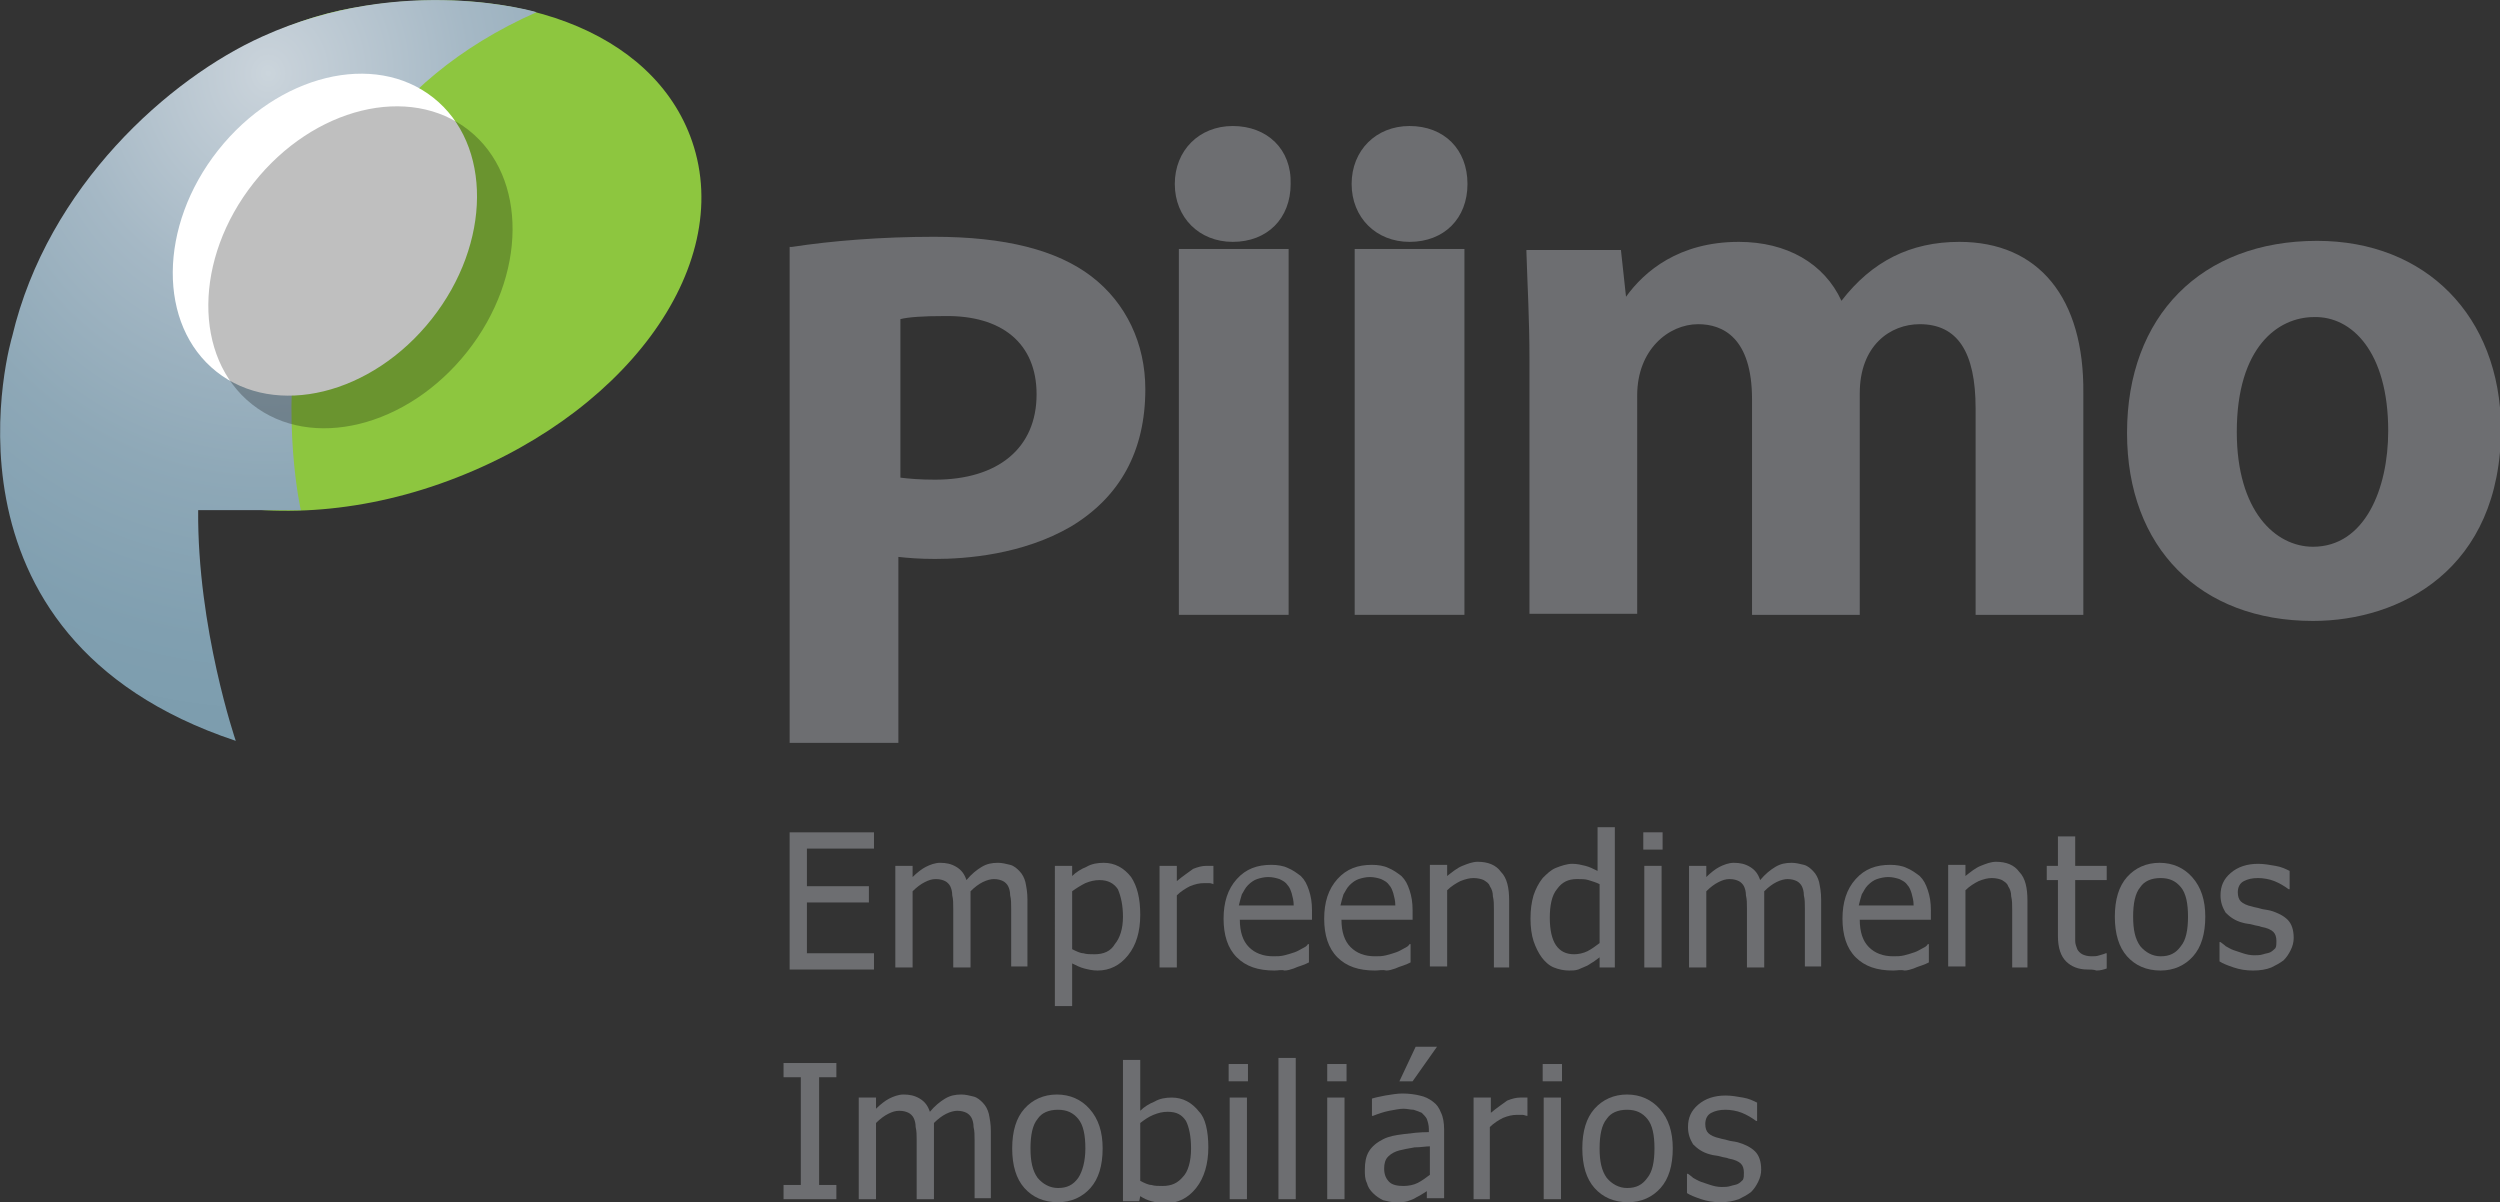 <?xml version="1.0" encoding="utf-8"?>
<!-- Generator: Adobe Illustrator 21.0.2, SVG Export Plug-In . SVG Version: 6.00 Build 0)  -->
<svg version="1.1" id="Layer_1" xmlns="http://www.w3.org/2000/svg" xmlns:xlink="http://www.w3.org/1999/xlink" x="0px" y="0px"
	 viewBox="0 0 246 118.3" style="enable-background:new 0 0 246 118.3;" xml:space="preserve">
<rect x="0" y="0" width="246" height="118.3" fill="#333333" stroke="none"/>
<style type="text/css">
	.st0{fill:#6D6E71;}
	.st1{fill:#8DC63F;}
	.st2{clip-path:url(#SVGID_2_);fill:url(#SVGID_3_);}
	.st3{fill:#FFFFFF;}
	.st4{opacity:0.25;}
</style>
<g>
	<g>
		<path class="st0" d="M77.7,95.2V81.9H86v1.6h-6.6v3.7h6.1v1.6h-6.1v5H86v1.6H77.7z"/>
		<path class="st0" d="M99.5,95.2v-5.8c0-0.5,0-0.9-0.1-1.3c0-0.4-0.1-0.7-0.2-0.9c-0.1-0.2-0.3-0.4-0.5-0.5
			c-0.2-0.1-0.5-0.2-0.9-0.2c-0.3,0-0.7,0.1-1.1,0.3c-0.4,0.2-0.8,0.5-1.2,0.9c0,0.1,0,0.2,0,0.4c0,0.1,0,0.3,0,0.5v6.6h-1.7v-5.8
			c0-0.5,0-0.9-0.1-1.3c0-0.4-0.1-0.7-0.2-0.9c-0.1-0.2-0.3-0.4-0.5-0.5c-0.2-0.1-0.5-0.2-0.9-0.2c-0.4,0-0.7,0.1-1.1,0.3
			c-0.4,0.2-0.8,0.5-1.2,0.9v7.5h-1.7v-10h1.7v1.1c0.4-0.4,0.9-0.8,1.3-1c0.4-0.2,0.9-0.4,1.4-0.4c0.6,0,1.1,0.1,1.6,0.4
			c0.5,0.3,0.8,0.7,1,1.3c0.5-0.6,1-1,1.5-1.3c0.5-0.3,1-0.4,1.6-0.4c0.4,0,0.8,0.1,1.2,0.2c0.4,0.1,0.7,0.4,0.9,0.6
			c0.3,0.3,0.5,0.7,0.6,1.1c0.1,0.5,0.2,1,0.2,1.7v6.6H99.5z"/>
		<path class="st0" d="M112.2,90c0,1.7-0.4,3-1.2,4c-0.8,1-1.8,1.5-3,1.5c-0.5,0-0.9-0.1-1.3-0.2c-0.4-0.1-0.8-0.3-1.2-0.5v4.2h-1.7
			V85.2h1.7v1c0.4-0.4,0.9-0.7,1.4-0.9c0.5-0.3,1.1-0.4,1.7-0.4c1.1,0,2,0.5,2.7,1.4C111.9,87.2,112.2,88.4,112.2,90z M110.5,90.2
			c0-1.1-0.2-2-0.5-2.7c-0.4-0.6-1-0.9-1.8-0.9c-0.5,0-0.9,0.1-1.4,0.3c-0.4,0.2-0.9,0.5-1.3,0.8v5.7c0.4,0.2,0.8,0.4,1.1,0.4
			c0.3,0.1,0.7,0.1,1.1,0.1c0.9,0,1.6-0.3,2-1C110.2,92.3,110.5,91.4,110.5,90.2z"/>
		<path class="st0" d="M119.5,87L119.5,87c-0.2,0-0.3-0.1-0.5-0.1c-0.1,0-0.3,0-0.5,0c-0.5,0-0.9,0.1-1.4,0.3
			c-0.4,0.2-0.9,0.5-1.3,0.9v7.1h-1.7v-10h1.7v1.5c0.6-0.5,1.2-0.9,1.6-1.2c0.5-0.2,0.9-0.3,1.3-0.3c0.2,0,0.3,0,0.4,0
			c0.1,0,0.2,0,0.3,0V87z"/>
		<path class="st0" d="M125.4,95.5c-1.6,0-2.8-0.4-3.7-1.3c-0.9-0.9-1.3-2.2-1.3-3.8c0-1.6,0.4-2.9,1.3-3.9c0.9-1,2-1.4,3.4-1.4
			c0.6,0,1.2,0.1,1.6,0.3c0.5,0.2,0.9,0.5,1.3,0.8c0.4,0.4,0.6,0.8,0.8,1.4c0.2,0.6,0.3,1.2,0.3,2v0.9H122c0,1.2,0.3,2.1,0.9,2.7
			c0.6,0.6,1.4,0.9,2.4,0.9c0.4,0,0.7,0,1.1-0.1c0.4-0.1,0.7-0.2,1-0.3c0.3-0.1,0.6-0.3,0.8-0.4c0.2-0.1,0.4-0.2,0.5-0.4h0.1v1.8
			c-0.2,0.1-0.4,0.2-0.7,0.3c-0.3,0.1-0.6,0.2-0.8,0.3c-0.3,0.1-0.6,0.2-0.9,0.2C126.1,95.4,125.8,95.5,125.4,95.5z M127.3,89.1
			c0-0.5-0.1-0.8-0.2-1.2c-0.1-0.3-0.2-0.6-0.4-0.8c-0.2-0.3-0.4-0.4-0.8-0.6c-0.3-0.1-0.7-0.2-1.1-0.2c-0.4,0-0.8,0.1-1.1,0.2
			c-0.3,0.1-0.6,0.3-0.9,0.6c-0.3,0.3-0.4,0.6-0.6,0.9c-0.1,0.3-0.2,0.7-0.3,1.1H127.3z"/>
		<path class="st0" d="M135.3,95.5c-1.6,0-2.8-0.4-3.7-1.3c-0.9-0.9-1.3-2.2-1.3-3.8c0-1.6,0.4-2.9,1.3-3.9c0.9-1,2-1.4,3.4-1.4
			c0.6,0,1.2,0.1,1.6,0.3c0.5,0.2,0.9,0.5,1.3,0.8c0.4,0.4,0.6,0.8,0.8,1.4c0.2,0.6,0.3,1.2,0.3,2v0.9H132c0,1.2,0.3,2.1,0.9,2.7
			c0.6,0.6,1.4,0.9,2.4,0.9c0.4,0,0.7,0,1.1-0.1c0.4-0.1,0.7-0.2,1-0.3c0.3-0.1,0.6-0.3,0.8-0.4c0.2-0.1,0.4-0.2,0.5-0.4h0.1v1.8
			c-0.2,0.1-0.4,0.2-0.7,0.3c-0.3,0.1-0.6,0.2-0.8,0.3c-0.3,0.1-0.6,0.2-0.9,0.2C136,95.4,135.7,95.5,135.3,95.5z M137.3,89.1
			c0-0.5-0.1-0.8-0.2-1.2c-0.1-0.3-0.2-0.6-0.4-0.8c-0.2-0.3-0.4-0.4-0.8-0.6c-0.3-0.1-0.7-0.2-1.1-0.2c-0.4,0-0.8,0.1-1.1,0.2
			c-0.3,0.1-0.6,0.3-0.9,0.6c-0.3,0.3-0.4,0.6-0.6,0.9c-0.1,0.3-0.2,0.7-0.3,1.1H137.3z"/>
		<path class="st0" d="M148.7,95.2h-1.7v-5.7c0-0.5,0-0.9-0.1-1.3c0-0.4-0.1-0.7-0.3-1c-0.1-0.3-0.3-0.4-0.6-0.6
			c-0.2-0.1-0.6-0.2-1-0.2c-0.4,0-0.8,0.1-1.3,0.3c-0.4,0.2-0.9,0.5-1.3,0.9v7.5h-1.7v-10h1.7v1.1c0.5-0.4,1-0.8,1.5-1
			c0.5-0.2,1-0.4,1.5-0.4c1,0,1.8,0.3,2.3,1c0.6,0.6,0.8,1.6,0.8,2.8V95.2z"/>
		<path class="st0" d="M159.1,95.2h-1.7v-1c-0.3,0.2-0.5,0.4-0.7,0.5c-0.2,0.1-0.4,0.3-0.7,0.4c-0.2,0.1-0.5,0.2-0.7,0.3
			c-0.3,0.1-0.6,0.1-0.9,0.1c-0.5,0-1-0.1-1.5-0.3c-0.5-0.2-0.9-0.6-1.2-1c-0.3-0.4-0.6-1-0.8-1.6c-0.2-0.6-0.3-1.4-0.3-2.2
			c0-0.9,0.1-1.6,0.3-2.3c0.2-0.6,0.5-1.2,0.9-1.7c0.4-0.4,0.8-0.8,1.3-1c0.5-0.2,1.1-0.4,1.6-0.4c0.5,0,0.9,0.1,1.3,0.2
			c0.4,0.1,0.8,0.3,1.2,0.5v-4.3h1.7V95.2z M157.4,92.8V87c-0.4-0.2-0.8-0.3-1.1-0.4c-0.3-0.1-0.7-0.1-1.1-0.1c-0.9,0-1.5,0.3-2,1
			c-0.5,0.6-0.7,1.6-0.7,2.8c0,1.2,0.2,2.1,0.6,2.7c0.4,0.6,1,0.9,1.8,0.9c0.4,0,0.9-0.1,1.3-0.3C156.6,93.4,157,93.1,157.4,92.8z"
			/>
		<path class="st0" d="M163.6,83.6h-1.9v-1.7h1.9V83.6z M163.5,95.2h-1.7v-10h1.7V95.2z"/>
		<path class="st0" d="M177.6,95.2v-5.8c0-0.5,0-0.9-0.1-1.3c0-0.4-0.1-0.7-0.2-0.9c-0.1-0.2-0.3-0.4-0.5-0.5
			c-0.2-0.1-0.5-0.2-0.9-0.2c-0.3,0-0.7,0.1-1.1,0.3c-0.4,0.2-0.8,0.5-1.2,0.9c0,0.1,0,0.2,0,0.4c0,0.1,0,0.3,0,0.5v6.6h-1.7v-5.8
			c0-0.5,0-0.9-0.1-1.3c0-0.4-0.1-0.7-0.2-0.9c-0.1-0.2-0.3-0.4-0.5-0.5c-0.2-0.1-0.5-0.2-0.9-0.2c-0.4,0-0.7,0.1-1.1,0.3
			c-0.4,0.2-0.8,0.5-1.2,0.9v7.5h-1.7v-10h1.7v1.1c0.4-0.4,0.9-0.8,1.3-1c0.4-0.2,0.9-0.4,1.4-0.4c0.6,0,1.1,0.1,1.6,0.4
			c0.5,0.3,0.8,0.7,1,1.3c0.5-0.6,1-1,1.5-1.3c0.5-0.3,1-0.4,1.6-0.4c0.4,0,0.8,0.1,1.2,0.2c0.4,0.1,0.7,0.4,0.9,0.6
			c0.3,0.3,0.5,0.7,0.6,1.1c0.1,0.5,0.2,1,0.2,1.7v6.6H177.6z"/>
		<path class="st0" d="M186.3,95.5c-1.6,0-2.8-0.4-3.7-1.3c-0.9-0.9-1.3-2.2-1.3-3.8c0-1.6,0.4-2.9,1.3-3.9c0.9-1,2-1.4,3.4-1.4
			c0.6,0,1.2,0.1,1.6,0.3c0.5,0.2,0.9,0.5,1.3,0.8c0.4,0.4,0.6,0.8,0.8,1.4c0.2,0.6,0.3,1.2,0.3,2v0.9H183c0,1.2,0.3,2.1,0.9,2.7
			c0.6,0.6,1.4,0.9,2.4,0.9c0.4,0,0.7,0,1.1-0.1c0.4-0.1,0.7-0.2,1-0.3c0.3-0.1,0.6-0.3,0.8-0.4c0.2-0.1,0.4-0.2,0.5-0.4h0.1v1.8
			c-0.2,0.1-0.4,0.2-0.7,0.3c-0.3,0.1-0.6,0.2-0.8,0.3c-0.3,0.1-0.6,0.2-0.9,0.2C187,95.4,186.7,95.5,186.3,95.5z M188.3,89.1
			c0-0.5-0.1-0.8-0.2-1.2c-0.1-0.3-0.2-0.6-0.4-0.8c-0.2-0.3-0.4-0.4-0.8-0.6c-0.3-0.1-0.7-0.2-1.1-0.2c-0.4,0-0.8,0.1-1.1,0.2
			c-0.3,0.1-0.6,0.3-0.9,0.6c-0.3,0.3-0.4,0.6-0.6,0.9c-0.1,0.3-0.2,0.7-0.3,1.1H188.3z"/>
		<path class="st0" d="M199.7,95.2h-1.7v-5.7c0-0.5,0-0.9-0.1-1.3c0-0.4-0.1-0.7-0.3-1c-0.1-0.3-0.3-0.4-0.6-0.6
			c-0.2-0.1-0.6-0.2-1-0.2c-0.4,0-0.8,0.1-1.3,0.3c-0.4,0.2-0.9,0.5-1.3,0.9v7.5h-1.7v-10h1.7v1.1c0.5-0.4,1-0.8,1.5-1
			c0.5-0.2,1-0.4,1.5-0.4c1,0,1.8,0.3,2.3,1c0.6,0.6,0.8,1.6,0.8,2.8V95.2z"/>
		<path class="st0" d="M205.4,95.4c-0.9,0-1.6-0.3-2.1-0.8c-0.5-0.5-0.8-1.3-0.8-2.5v-5.5h-1.1v-1.4h1.1v-2.9h1.7v2.9h3.1v1.4h-3.1
			v4.8c0,0.5,0,0.9,0,1.2c0,0.3,0.1,0.5,0.2,0.8c0.1,0.2,0.3,0.4,0.5,0.5c0.2,0.1,0.5,0.2,0.9,0.2c0.3,0,0.5,0,0.8-0.1
			c0.3-0.1,0.4-0.1,0.6-0.2h0.1v1.5c-0.3,0.1-0.6,0.2-1,0.2C206,95.4,205.7,95.4,205.4,95.4z"/>
		<path class="st0" d="M217,90.2c0,1.7-0.4,3-1.2,3.9c-0.8,0.9-1.9,1.4-3.2,1.4c-1.4,0-2.5-0.5-3.3-1.4c-0.8-0.9-1.2-2.2-1.2-3.9
			c0-1.7,0.4-3,1.2-3.9c0.8-0.9,1.9-1.4,3.2-1.4c1.3,0,2.4,0.5,3.2,1.4C216.6,87.3,217,88.6,217,90.2z M215.3,90.2
			c0-1.3-0.2-2.3-0.7-2.9c-0.5-0.6-1.1-0.9-2-0.9c-0.9,0-1.6,0.3-2,0.9c-0.5,0.6-0.7,1.6-0.7,2.9c0,1.3,0.2,2.2,0.7,2.9
			c0.5,0.6,1.2,1,2,1c0.9,0,1.5-0.3,2-1C215.1,92.5,215.3,91.5,215.3,90.2z"/>
		<path class="st0" d="M221.7,95.5c-0.7,0-1.3-0.1-1.9-0.3c-0.6-0.2-1.1-0.4-1.4-0.6v-1.9h0.1c0.1,0.1,0.3,0.2,0.5,0.4
			c0.2,0.1,0.5,0.3,0.8,0.4c0.3,0.1,0.6,0.2,0.9,0.3c0.3,0.1,0.7,0.2,1.1,0.2c0.3,0,0.6,0,0.9-0.1c0.3-0.1,0.5-0.1,0.7-0.2
			c0.2-0.1,0.4-0.3,0.5-0.4c0.1-0.2,0.1-0.4,0.1-0.7c0-0.4-0.1-0.7-0.3-0.9c-0.2-0.2-0.6-0.4-1.2-0.5c-0.2-0.1-0.5-0.1-0.8-0.2
			c-0.3-0.1-0.7-0.1-1-0.2c-0.8-0.2-1.3-0.6-1.7-1c-0.3-0.5-0.5-1-0.5-1.7c0-0.9,0.3-1.6,1-2.2c0.7-0.6,1.6-0.9,2.7-0.9
			c0.6,0,1.1,0.1,1.7,0.2c0.6,0.1,1,0.3,1.4,0.5v1.8h-0.1c-0.4-0.3-0.9-0.6-1.4-0.8c-0.5-0.2-1.1-0.3-1.6-0.3c-0.6,0-1,0.1-1.4,0.3
			c-0.4,0.2-0.6,0.6-0.6,1.1c0,0.4,0.1,0.7,0.3,0.9c0.2,0.2,0.6,0.4,1.1,0.5c0.3,0.1,0.5,0.1,0.8,0.2c0.3,0.1,0.6,0.1,1,0.2
			c0.7,0.2,1.3,0.5,1.7,0.9c0.4,0.4,0.6,1,0.6,1.8c0,0.4-0.1,0.8-0.3,1.2c-0.2,0.4-0.4,0.7-0.7,1c-0.4,0.3-0.8,0.5-1.2,0.7
			C223,95.4,222.4,95.5,221.7,95.5z"/>
		<path class="st0" d="M82.3,118h-5.2v-1.4h1.7v-10.6h-1.7v-1.4h5.2v1.4h-1.7v10.6h1.7V118z"/>
		<path class="st0" d="M95.9,118v-5.8c0-0.5,0-0.9-0.1-1.3c0-0.4-0.1-0.7-0.2-0.9c-0.1-0.2-0.3-0.4-0.5-0.5
			c-0.2-0.1-0.5-0.2-0.9-0.2c-0.3,0-0.7,0.1-1.1,0.3c-0.4,0.2-0.8,0.5-1.2,0.9c0,0.1,0,0.2,0,0.4c0,0.1,0,0.3,0,0.5v6.6h-1.7v-5.8
			c0-0.5,0-0.9-0.1-1.3c0-0.4-0.1-0.7-0.2-0.9c-0.1-0.2-0.3-0.4-0.5-0.5c-0.2-0.1-0.5-0.2-0.9-0.2c-0.4,0-0.7,0.1-1.1,0.3
			c-0.4,0.2-0.8,0.5-1.2,0.9v7.5h-1.7v-10h1.7v1.1c0.4-0.4,0.9-0.8,1.3-1c0.4-0.2,0.9-0.4,1.4-0.4c0.6,0,1.1,0.1,1.6,0.4
			c0.5,0.3,0.8,0.7,1,1.3c0.5-0.6,1-1,1.5-1.3c0.5-0.3,1-0.4,1.6-0.4c0.4,0,0.8,0.1,1.2,0.2c0.4,0.1,0.7,0.4,0.9,0.6
			c0.3,0.3,0.5,0.7,0.6,1.1c0.1,0.5,0.2,1,0.2,1.7v6.6H95.9z"/>
		<path class="st0" d="M108.5,113c0,1.7-0.4,3-1.2,3.9c-0.8,0.9-1.9,1.4-3.2,1.4c-1.4,0-2.5-0.5-3.3-1.4c-0.8-0.9-1.2-2.2-1.2-3.9
			c0-1.7,0.4-3,1.2-3.9c0.8-0.9,1.9-1.4,3.2-1.4c1.3,0,2.4,0.5,3.2,1.4C108.1,110.1,108.5,111.4,108.5,113z M106.8,113
			c0-1.3-0.2-2.3-0.7-2.9c-0.5-0.6-1.1-0.9-2-0.9c-0.9,0-1.6,0.3-2,0.9c-0.5,0.6-0.7,1.6-0.7,2.9c0,1.3,0.2,2.2,0.7,2.9
			c0.5,0.6,1.2,1,2,1c0.9,0,1.5-0.3,2-1C106.5,115.3,106.8,114.3,106.8,113z"/>
		<path class="st0" d="M118.9,112.9c0,1.6-0.4,3-1.2,4c-0.8,1-1.8,1.5-3,1.5c-0.5,0-1-0.1-1.4-0.2c-0.4-0.1-0.8-0.3-1.1-0.5
			l-0.1,0.5h-1.6v-13.9h1.7v5c0.4-0.4,0.9-0.7,1.4-0.9c0.5-0.3,1.1-0.4,1.7-0.4c1.1,0,2,0.5,2.7,1.4
			C118.6,110,118.9,111.3,118.9,112.9z M117.2,113c0-1.2-0.2-2.1-0.5-2.7c-0.4-0.6-0.9-0.9-1.8-0.9c-0.5,0-0.9,0.1-1.4,0.3
			c-0.5,0.2-0.9,0.5-1.3,0.8v5.7c0.4,0.2,0.8,0.4,1.1,0.4c0.3,0.1,0.7,0.1,1.1,0.1c0.9,0,1.5-0.3,2-0.9
			C116.9,115.3,117.2,114.3,117.2,113z"/>
		<path class="st0" d="M122.8,106.4h-1.9v-1.7h1.9V106.4z M122.6,118H121v-10h1.7V118z"/>
		<path class="st0" d="M127.5,118h-1.7v-13.9h1.7V118z"/>
		<path class="st0" d="M132.5,106.4h-1.9v-1.7h1.9V106.4z M132.3,118h-1.7v-10h1.7V118z"/>
		<path class="st0" d="M140.7,117c-0.1,0.1-0.3,0.2-0.6,0.4s-0.5,0.3-0.7,0.4c-0.3,0.2-0.6,0.3-0.9,0.4c-0.3,0.1-0.7,0.1-1.2,0.1
			c-0.4,0-0.8-0.1-1.2-0.2c-0.4-0.2-0.7-0.4-1-0.7c-0.3-0.3-0.5-0.6-0.6-1c-0.2-0.4-0.2-0.8-0.2-1.3c0-0.7,0.1-1.3,0.4-1.8
			c0.3-0.5,0.8-0.9,1.4-1.2c0.6-0.3,1.2-0.4,2-0.5c0.8-0.1,1.6-0.2,2.5-0.2v-0.3c0-0.4-0.1-0.7-0.2-1c-0.1-0.2-0.3-0.4-0.5-0.6
			c-0.2-0.1-0.5-0.2-0.8-0.3c-0.3,0-0.6-0.1-1-0.1c-0.4,0-0.8,0.1-1.4,0.2c-0.5,0.1-1.1,0.3-1.6,0.5h-0.1v-1.7
			c0.3-0.1,0.8-0.2,1.3-0.3c0.6-0.1,1.2-0.2,1.7-0.2c0.7,0,1.3,0.1,1.7,0.2c0.5,0.1,0.9,0.3,1.3,0.6c0.4,0.3,0.6,0.6,0.8,1.1
			c0.2,0.4,0.3,1,0.3,1.6v6.8h-1.7V117z M140.7,115.6v-2.8c-0.4,0-0.9,0.1-1.5,0.1c-0.6,0.1-1.1,0.2-1.5,0.3
			c-0.4,0.1-0.8,0.3-1.1,0.6c-0.3,0.3-0.4,0.7-0.4,1.2c0,0.6,0.2,1,0.5,1.3c0.3,0.3,0.8,0.4,1.4,0.4c0.5,0,1-0.1,1.4-0.3
			C139.9,116.2,140.3,115.9,140.7,115.6z M141.4,103l-2.4,3.4h-1.3l1.6-3.4H141.4z"/>
		<path class="st0" d="M150.3,109.8L150.3,109.8c-0.2,0-0.3-0.1-0.5-0.1c-0.1,0-0.3,0-0.5,0c-0.5,0-0.9,0.1-1.4,0.3
			c-0.4,0.2-0.9,0.5-1.3,0.9v7.1H145v-10h1.7v1.5c0.6-0.5,1.2-0.9,1.6-1.2c0.5-0.2,0.9-0.3,1.3-0.3c0.2,0,0.3,0,0.4,0
			c0.1,0,0.2,0,0.3,0V109.8z"/>
		<path class="st0" d="M153.7,106.4h-1.9v-1.7h1.9V106.4z M153.6,118h-1.7v-10h1.7V118z"/>
		<path class="st0" d="M164.6,113c0,1.7-0.4,3-1.2,3.9c-0.8,0.9-1.9,1.4-3.2,1.4c-1.4,0-2.5-0.5-3.3-1.4c-0.8-0.9-1.2-2.2-1.2-3.9
			c0-1.7,0.4-3,1.2-3.9c0.8-0.9,1.9-1.4,3.2-1.4c1.3,0,2.4,0.5,3.2,1.4C164.2,110.1,164.6,111.4,164.6,113z M162.8,113
			c0-1.3-0.2-2.3-0.7-2.9c-0.5-0.6-1.1-0.9-2-0.9c-0.9,0-1.6,0.3-2,0.9c-0.5,0.6-0.7,1.6-0.7,2.9c0,1.3,0.2,2.2,0.7,2.9
			c0.5,0.6,1.2,1,2,1c0.9,0,1.5-0.3,2-1C162.6,115.3,162.8,114.3,162.8,113z"/>
		<path class="st0" d="M169.3,118.3c-0.7,0-1.3-0.1-1.9-0.3c-0.6-0.2-1.1-0.4-1.4-0.6v-1.9h0.1c0.1,0.1,0.3,0.2,0.5,0.4
			c0.2,0.1,0.5,0.3,0.8,0.4c0.3,0.1,0.6,0.2,0.9,0.3c0.3,0.1,0.7,0.2,1.1,0.2c0.3,0,0.6,0,0.9-0.1c0.3-0.1,0.5-0.1,0.7-0.2
			c0.2-0.1,0.4-0.3,0.5-0.4c0.1-0.2,0.1-0.4,0.1-0.7c0-0.4-0.1-0.7-0.3-0.9c-0.2-0.2-0.6-0.4-1.2-0.5c-0.2-0.1-0.5-0.1-0.8-0.2
			c-0.3-0.1-0.7-0.1-1-0.2c-0.8-0.2-1.3-0.6-1.7-1c-0.3-0.5-0.5-1-0.5-1.7c0-0.9,0.3-1.6,1-2.2c0.7-0.6,1.6-0.9,2.7-0.9
			c0.6,0,1.1,0.1,1.7,0.2c0.6,0.1,1,0.3,1.4,0.5v1.8h-0.1c-0.4-0.3-0.9-0.6-1.4-0.8c-0.5-0.2-1.1-0.3-1.6-0.3c-0.6,0-1,0.1-1.4,0.3
			c-0.4,0.2-0.6,0.6-0.6,1.1c0,0.4,0.1,0.7,0.3,0.9c0.2,0.2,0.6,0.4,1.1,0.5c0.3,0.1,0.5,0.1,0.8,0.2c0.3,0.1,0.6,0.1,1,0.2
			c0.7,0.2,1.3,0.5,1.7,0.9c0.4,0.4,0.6,1,0.6,1.8c0,0.4-0.1,0.8-0.3,1.2c-0.2,0.4-0.4,0.7-0.7,1c-0.4,0.3-0.8,0.5-1.2,0.7
			C170.5,118.2,170,118.3,169.3,118.3z"/>
	</g>
	<g>
		<path class="st0" d="M121.3,12.4c-3.3,0-5.7,2.4-5.7,5.7c0,3.3,2.4,5.7,5.7,5.7c3.4,0,5.7-2.3,5.7-5.7
			C127.1,14.7,124.7,12.4,121.3,12.4z"/>
		<path class="st0" d="M107.4,27.2c-3.4-2.6-8.5-3.9-15.5-3.9l0,0c-5.2,0-10.1,0.4-14,1l-0.2,0v48.8h10.7V54.8
			c0.9,0.1,2.1,0.2,3.6,0.2c3,0,8.6-0.4,13.4-3.2c4.8-2.9,7.3-7.4,7.3-13.5C112.7,33.8,110.8,29.8,107.4,27.2z M102,38.8
			c0,5.3-3.8,8.4-10,8.4c-1.5,0-2.6-0.1-3.4-0.2V31.4c0.8-0.2,2.2-0.3,4.3-0.3C98.6,31,102,33.8,102,38.8z"/>
		<rect x="116" y="24.5" class="st0" width="10.8" height="36"/>
		<rect x="133.3" y="24.5" class="st0" width="10.8" height="36"/>
		<path class="st0" d="M138.7,12.4c-3.3,0-5.7,2.4-5.7,5.7c0,3.3,2.4,5.7,5.7,5.7c3.4,0,5.7-2.3,5.7-5.7
			C144.4,14.7,142.1,12.4,138.7,12.4z"/>
		<path class="st0" d="M228,23.7c-11.4,0-18.7,7.4-18.7,18.9c0,11.3,7.2,18.5,18.3,18.5c8.5,0,18.5-5,18.5-19
			C246,31.1,238.7,23.7,228,23.7z M235,42.4c0,5.7-2.3,11.4-7.4,11.4c-3.7,0-7.5-3.5-7.5-11.3c0-8.4,4.1-11.3,7.6-11.3
			C231.4,31.1,235,34.6,235,42.4z"/>
		<path class="st0" d="M192.8,23.8c-4.8,0-8.6,1.9-11.6,5.8c-1.7-3.7-5.4-5.8-10.1-5.8c-5.9,0-9.3,2.9-11.1,5.4l-0.5-4.6h-9.3l0,0.2
			c0.1,3.3,0.3,6.6,0.3,10.6v25h10.6V38.9c0-4.5,3.1-7,6-7c2.4,0,5.3,1.3,5.3,7.4v21.2h10.6V38.7c0-4.7,3-6.8,5.9-6.8
			c3.7,0,5.5,2.7,5.5,8.3v20.3h10.6V38.7C205.1,29.3,200.6,23.8,192.8,23.8z"/>
	</g>
	<g>
		<g>
			<path class="st1" d="M34.6,0.8C50.2-2,64.3,2.9,68.1,13.9c4.3,12.5-6.9,27.4-24.8,33.7c-17.9,6.3-35.9,1-40.2-11.5
				C3.1,36.1,9.7,5.3,34.6,0.8z"/>
			<g>
				<defs>
					<path id="SVGID_1_" d="M23.2,72.9c0,0-3.8-11.1-3.7-22.7h10.1c0,0-8-35.2,23.2-49c0,0-13.1-3.9-27,2.4
						C16.7,7.7,4.7,18.3,1.2,33.1C1.2,33.1-7.7,62.6,23.2,72.9z"/>
				</defs>
				<clipPath id="SVGID_2_">
					<use xlink:href="#SVGID_1_"  style="overflow:visible;"/>
				</clipPath>
				
					<radialGradient id="SVGID_3_" cx="15.862" cy="25.697" r="58.7" gradientTransform="matrix(1.071 0 0 1.169 9.406 -22.82)" gradientUnits="userSpaceOnUse">
					<stop  offset="0" style="stop-color:#CBD5DC"/>
					<stop  offset="3.089309e-02" style="stop-color:#C7D1D9"/>
					<stop  offset="0.318" style="stop-color:#A5B8C5"/>
					<stop  offset="0.585" style="stop-color:#8EA8B7"/>
					<stop  offset="0.82" style="stop-color:#809FB0"/>
					<stop  offset="1" style="stop-color:#7B9CAD"/>
				</radialGradient>
				<ellipse class="st2" cx="26.4" cy="7.2" rx="62.9" ry="68.6"/>
			</g>
		</g>
		<ellipse transform="matrix(0.62 -0.784 0.784 0.62 -5.981 33.858)" class="st3" cx="32" cy="23.1" rx="17.2" ry="13.4"/>
		
			<ellipse transform="matrix(0.62 -0.784 0.784 0.62 -7.161 37.829)" class="st4" cx="35.5" cy="26.3" rx="17.2" ry="13.4"/>
	</g>
</g>
</svg>

